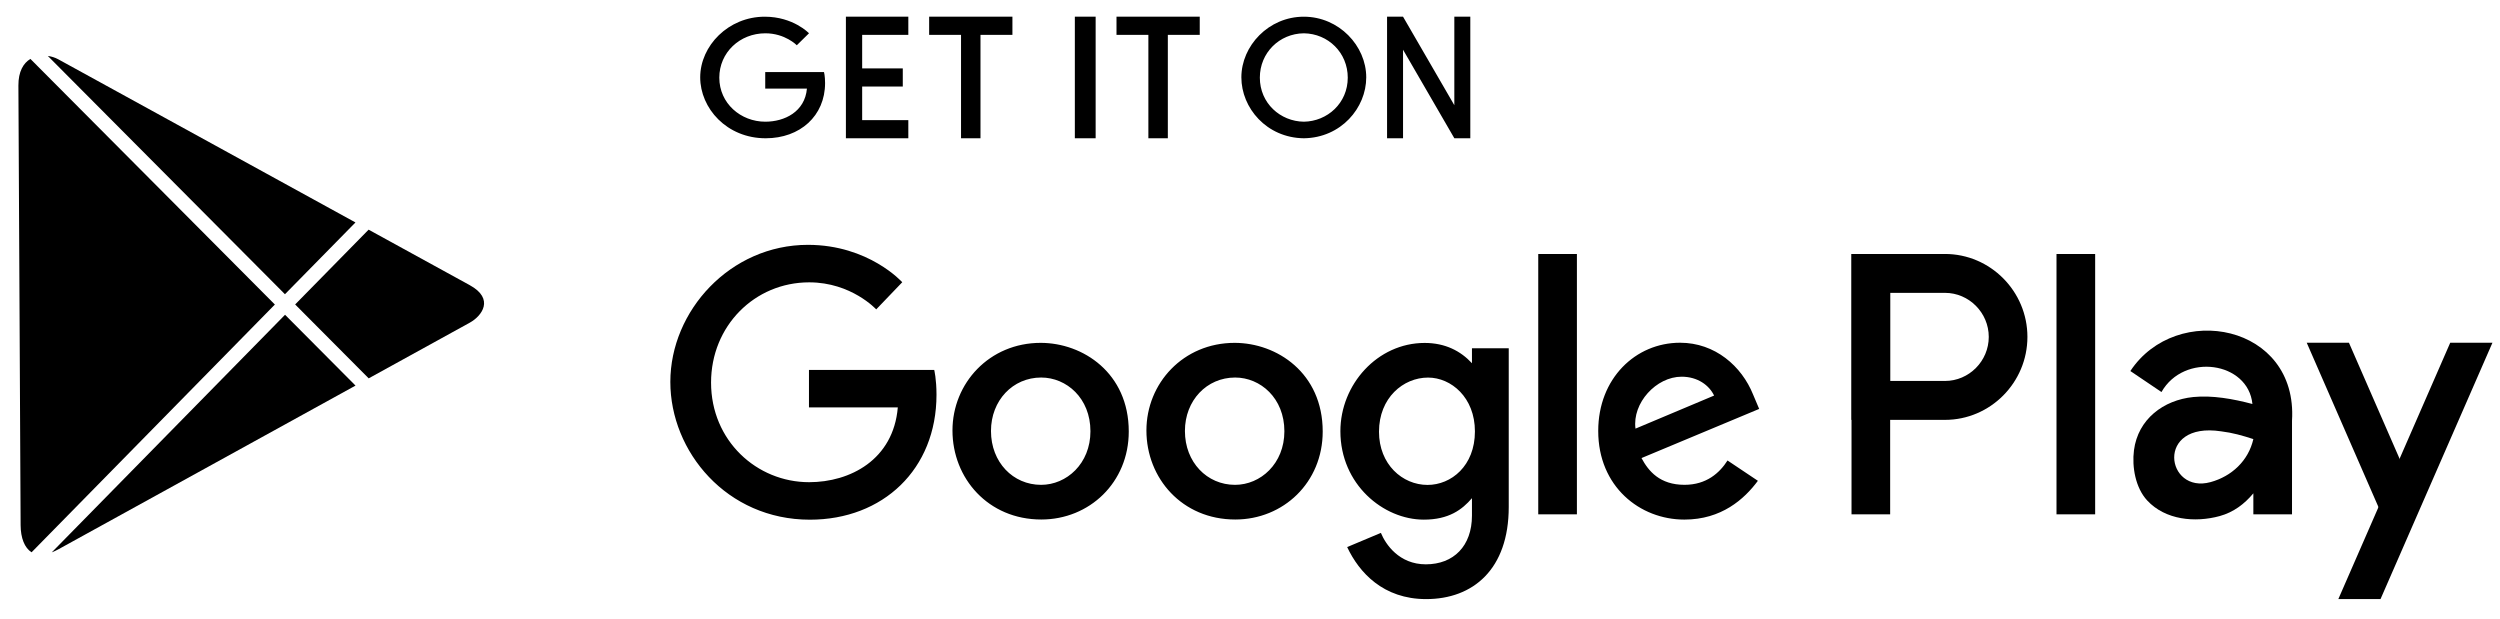 <?xml version="1.0" encoding="UTF-8"?>
<svg xmlns="http://www.w3.org/2000/svg" width="97" height="24" viewBox="0 0 97 24" fill="none">
  <path d="M36.248 14.354H31.388V15.806H34.835C34.664 17.841 32.982 18.709 31.394 18.709C29.362 18.709 27.589 17.1 27.589 14.844C27.589 12.647 29.279 10.955 31.398 10.955C33.033 10.955 33.997 12.004 33.997 12.004L35.007 10.951C35.007 10.951 33.71 9.5 31.347 9.5C28.337 9.5 26.009 12.057 26.009 14.818C26.009 17.525 28.199 20.164 31.423 20.164C34.26 20.164 36.336 18.208 36.336 15.316C36.336 14.706 36.248 14.354 36.248 14.354ZM40.379 13.303C38.385 13.303 36.956 14.871 36.956 16.702C36.956 18.559 38.342 20.157 40.402 20.157C42.268 20.157 43.796 18.722 43.796 16.742C43.796 14.472 42.018 13.303 40.379 13.303ZM40.398 14.648C41.379 14.648 42.309 15.446 42.309 16.733C42.309 17.991 41.383 18.812 40.394 18.812C39.307 18.812 38.45 17.936 38.45 16.723C38.45 15.536 39.297 14.648 40.398 14.648ZM47.904 13.303C45.91 13.303 44.481 14.871 44.481 16.702C44.481 18.559 45.867 20.157 47.928 20.157C49.793 20.157 51.321 18.722 51.321 16.742C51.321 14.472 49.544 13.303 47.904 13.303ZM47.924 14.648C48.904 14.648 49.834 15.446 49.834 16.733C49.834 17.991 48.909 18.812 47.919 18.812C46.833 18.812 45.975 17.936 45.975 16.723C45.975 15.536 46.822 14.648 47.924 14.648ZM55.276 13.306C53.445 13.306 52.007 14.919 52.007 16.73C52.007 18.794 53.675 20.162 55.244 20.162C56.215 20.162 56.731 19.774 57.112 19.329V20.005C57.112 21.187 56.398 21.896 55.322 21.896C54.282 21.896 53.76 21.117 53.579 20.676L52.27 21.226C52.734 22.214 53.669 23.245 55.333 23.245C57.153 23.245 58.539 22.091 58.539 19.671V13.512H57.112V14.093C56.672 13.617 56.073 13.306 55.276 13.306ZM55.408 14.65C56.305 14.65 57.227 15.421 57.227 16.738C57.227 18.077 56.307 18.815 55.388 18.815C54.413 18.815 53.505 18.017 53.505 16.751C53.505 15.434 54.448 14.65 55.408 14.65ZM65.187 13.298C63.461 13.298 62.011 14.681 62.011 16.721C62.011 18.88 63.627 20.16 65.353 20.16C66.794 20.16 67.678 19.367 68.206 18.655L67.028 17.867C66.724 18.345 66.213 18.811 65.36 18.811C64.403 18.811 63.963 18.284 63.69 17.773L68.256 15.866L68.019 15.306C67.578 14.212 66.549 13.298 65.187 13.298ZM65.247 14.616C65.869 14.616 66.317 14.949 66.507 15.348L63.457 16.631C63.326 15.638 64.261 14.616 65.247 14.616ZM59.684 19.956H61.184V9.854H59.684V19.956ZM79.792 19.956H81.292V9.854H79.792V19.956ZM71.839 19.956H73.338V9.854H71.839V19.956Z" fill="black"></path>
  <path d="M73.338 11.363V14.781H75.466C76.398 14.781 77.164 14.01 77.164 13.072C77.164 12.135 76.398 11.363 75.466 11.363H73.338ZM71.839 9.854H75.466C77.225 9.854 78.664 11.302 78.664 13.072C78.664 14.842 77.225 16.291 75.466 16.291H71.839V9.854ZM92.364 23.245L96.707 13.298H95.069L90.727 23.245H92.364Z" fill="black"></path>
  <path d="M92.849 20.968L89.501 13.298H91.139L93.448 18.588H92.849V20.968ZM87.43 17.037C87.238 17.877 86.591 18.481 85.77 18.706C84.036 19.182 83.604 16.345 86.182 16.736C86.624 16.79 87.01 16.9 87.43 17.037ZM87.43 19.957H88.93V16.323C89.164 12.576 84.444 11.694 82.658 14.396L83.865 15.211C84.739 13.674 87.23 14.028 87.394 15.675C86.645 15.476 85.836 15.331 85.097 15.405C83.943 15.523 82.955 16.261 82.798 17.469C82.714 18.122 82.858 18.927 83.31 19.417C84.017 20.181 85.175 20.284 86.126 20.023C86.662 19.875 87.084 19.556 87.43 19.141L87.43 19.957ZM31.971 2.795H29.691V3.437H31.309C31.229 4.338 30.44 4.722 29.694 4.722C28.74 4.722 27.909 4.01 27.909 3.013C27.909 2.04 28.702 1.292 29.696 1.292C30.464 1.292 30.916 1.756 30.916 1.756L31.389 1.291C31.389 1.291 30.781 0.648 29.672 0.648C28.26 0.648 27.168 1.779 27.168 3.001C27.168 4.198 28.195 5.365 29.708 5.365C31.039 5.365 32.013 4.5 32.013 3.221C32.013 2.951 31.971 2.795 31.971 2.795ZM41.704 5.365H42.511V0.648H41.704V5.365ZM37.288 5.365H38.043V1.353H39.282V0.648H36.051V1.353H37.288V5.365ZM32.821 5.365H35.243V4.661H33.452V3.358H35.028V2.654H33.452V1.353H35.243V0.648H32.821V5.365ZM44.557 5.365H45.312V1.353H46.55V0.648H43.32V1.353H44.557V5.365ZM50.588 0.648C49.222 0.648 48.165 1.779 48.165 3.001C48.165 4.188 49.143 5.347 50.588 5.365C52.032 5.347 53.01 4.188 53.01 3.001C53.01 1.779 51.953 0.648 50.588 0.648ZM50.588 4.722C49.674 4.71 48.882 4.002 48.882 3.013C48.882 2.049 49.637 1.304 50.588 1.292C51.538 1.304 52.293 2.049 52.293 3.013C52.293 4.002 51.501 4.71 50.588 4.722ZM53.818 5.365H54.438V1.929L56.429 5.365H57.048V0.648H56.428V4.082L54.438 0.648H53.818V5.365Z" fill="black"></path>
  <path d="M1.18 2.286L10.665 11.816L1.225 21.429C0.95 21.254 0.803 20.872 0.8 20.379L0.714 3.317C0.712 2.777 0.907 2.448 1.18 2.286ZM13.792 8.631L2.258 2.299C2.133 2.232 1.997 2.189 1.856 2.171L11.056 11.416L13.792 8.631ZM14.305 14.68L11.452 11.813L14.302 8.911L18.227 11.065C19.194 11.596 18.7 12.259 18.227 12.52L14.305 14.68ZM2.008 21.432C2.088 21.402 2.172 21.363 2.259 21.316L13.794 14.961L11.06 12.213L2.008 21.432Z" fill="black"></path>
</svg>
